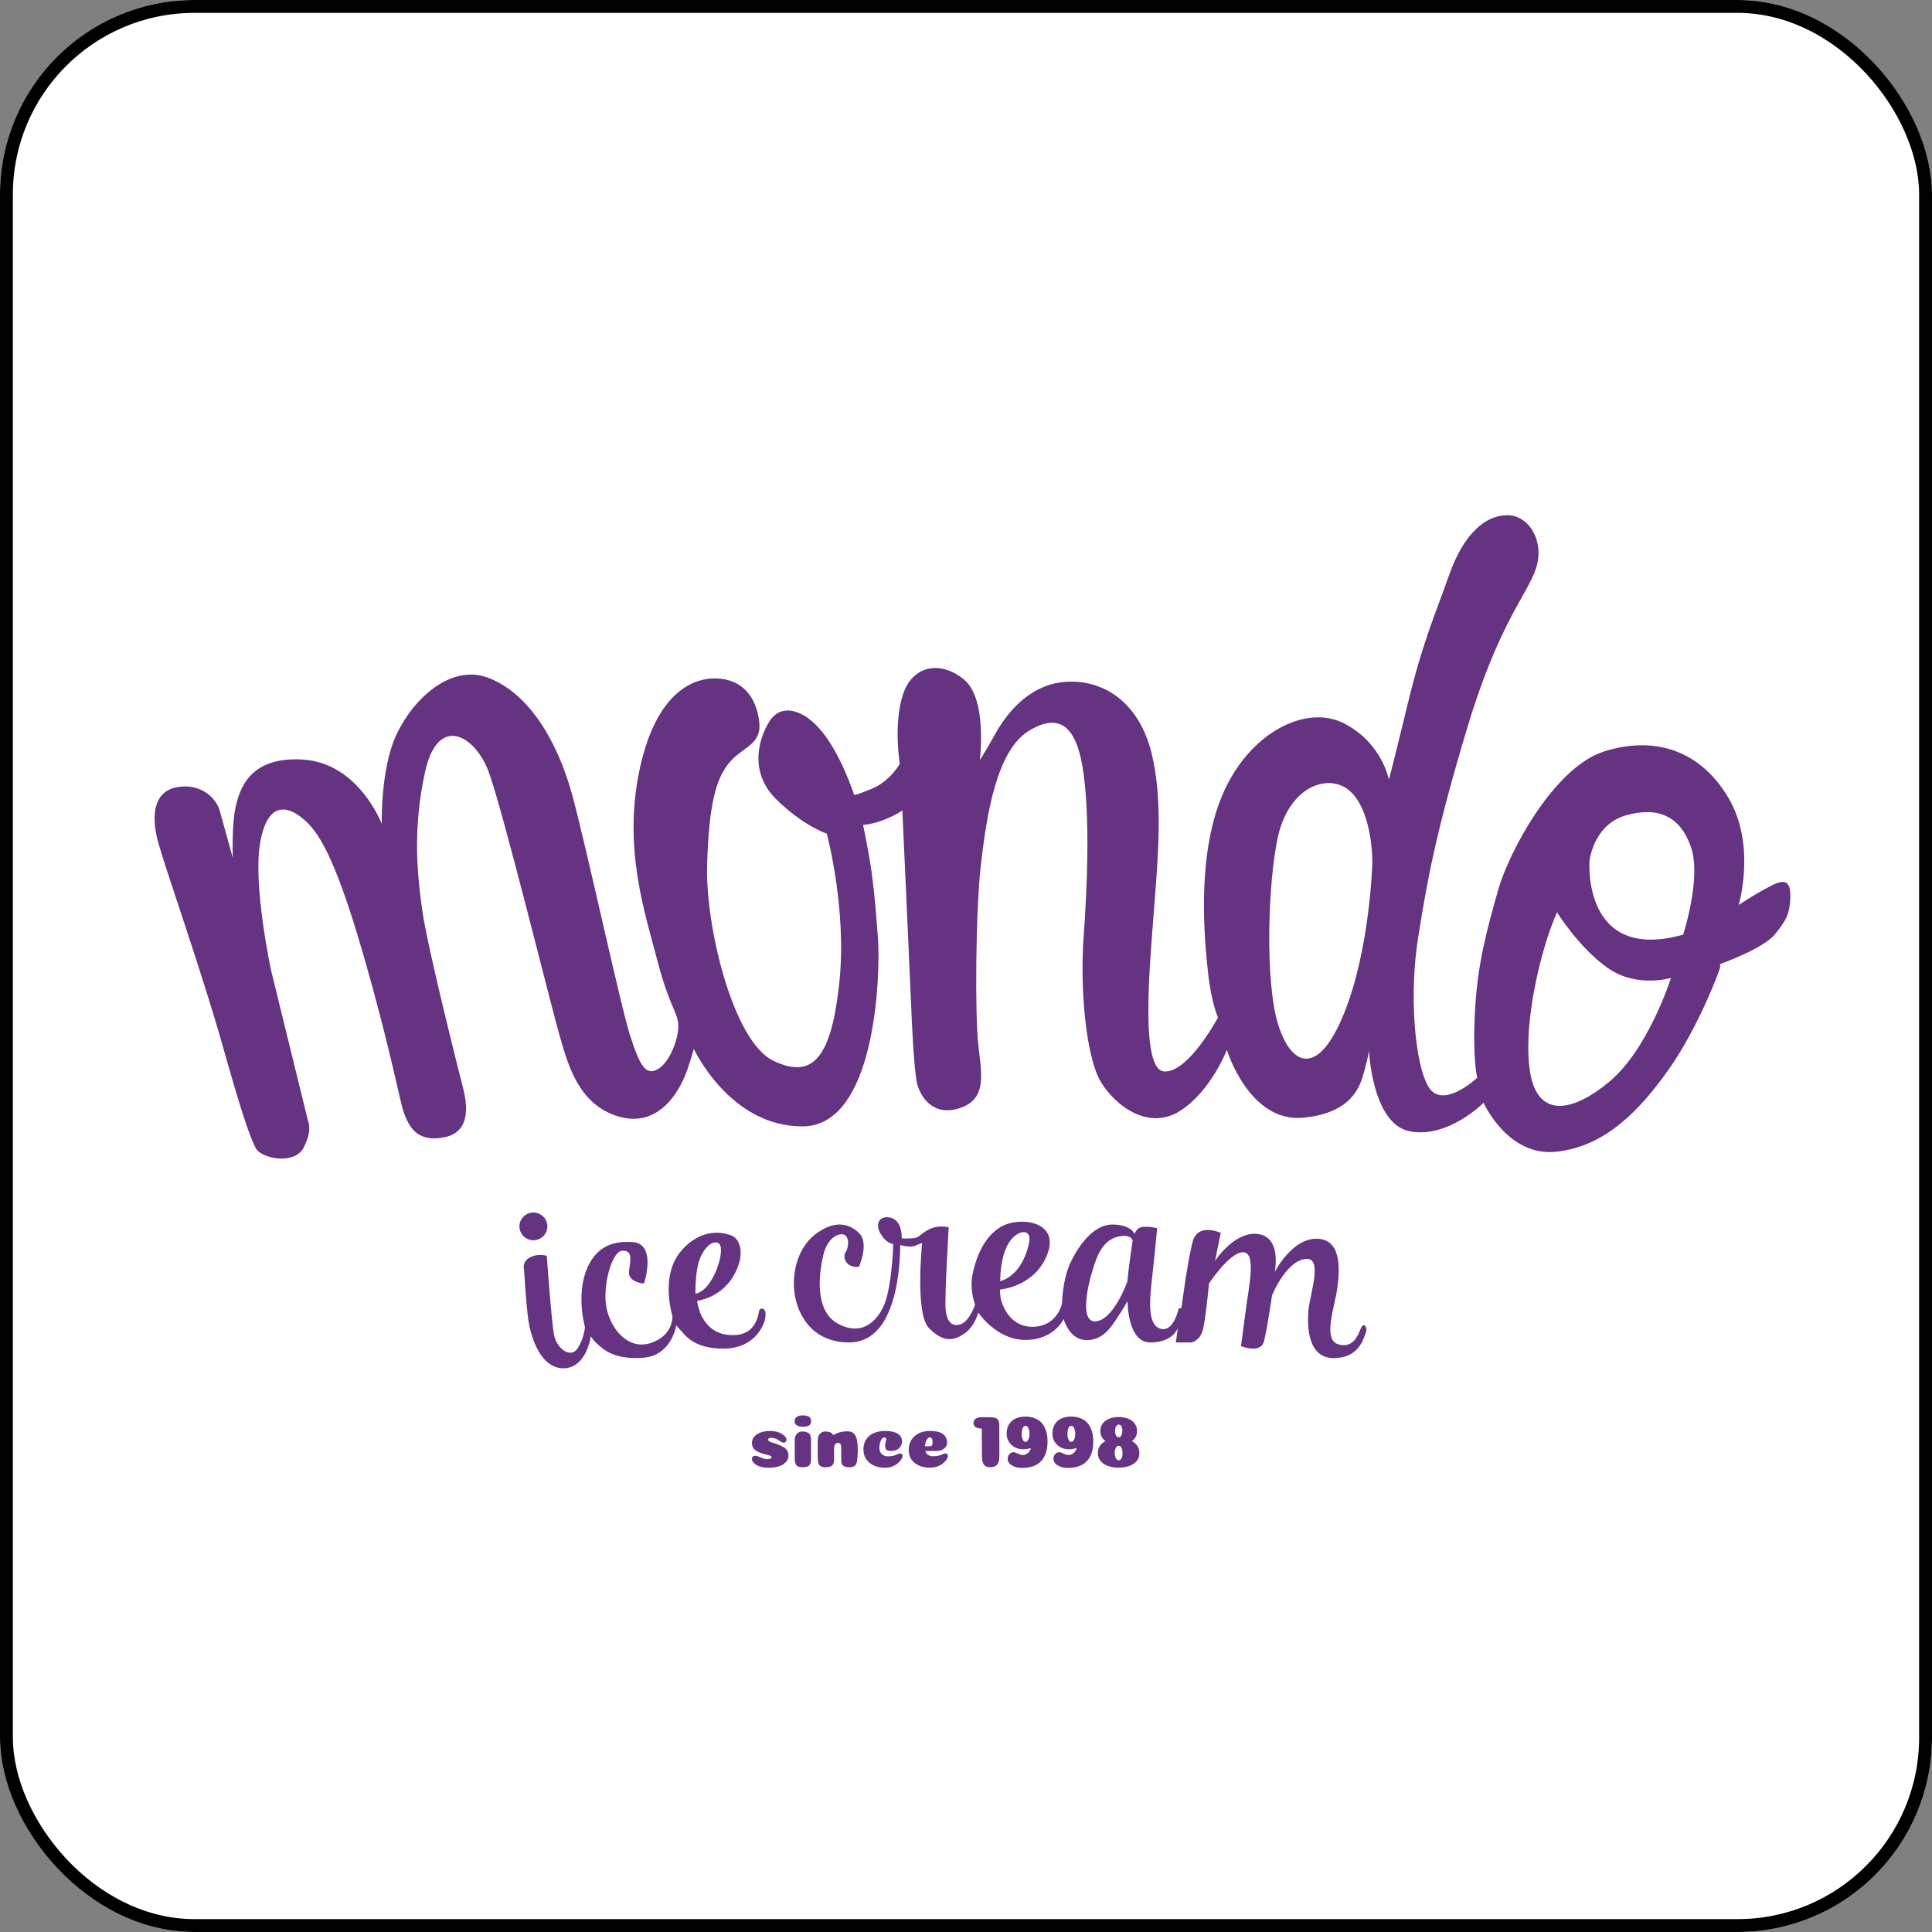 <?xml version="1.0" encoding="UTF-8"?> <svg xmlns="http://www.w3.org/2000/svg" width="150" height="150" viewBox="0 0 150 150" fill="none"><rect x="0" y="0" width="150" height="150" fill="#808080" stroke="none"/><g clip-path="url(#clip0_330_19382)"><rect width="150" height="150" rx="15.094" fill="white"></rect><path fill-rule="evenodd" clip-rule="evenodd" d="M23.921 87.054L21.05 75.349C21.05 75.349 19.628 68.768 20.192 65.466C20.756 62.163 22.334 62.585 23.491 63.534C24.648 64.484 25.946 66.299 28.174 74.007C30.403 81.715 31.009 85.478 31.38 86.451C31.751 87.424 32.35 88.756 34.553 88.284C36.755 87.812 36.18 85.341 35.913 84.313C35.647 83.286 33.199 73.591 32.794 70.74C32.389 67.889 32.026 64.362 33.007 59.907C33.989 55.451 36.868 57.056 37.935 59.907C39.002 62.758 42.846 78.362 43.439 80.372C44.031 82.383 44.814 85.783 48.079 86.701C51.343 87.62 52.92 84.388 53.384 82.992C53.848 81.596 53.866 81.431 53.866 81.431C53.866 81.431 56.654 87.478 62.321 87.453C67.988 87.429 68.381 75.743 68.16 72.758C67.939 69.774 67.751 68.006 67.452 66.338C67.153 64.67 67.004 64.046 67.004 64.046C67.004 64.046 67.799 64.01 68.804 63.58C69.809 63.15 70.057 62.916 70.057 62.916C70.057 62.916 70.641 75.61 70.728 77.758C70.815 79.906 70.984 83.395 71.23 84.236C71.475 85.076 72.381 86.739 74.532 86.029C76.684 85.319 76.193 83.302 75.948 81.06C75.702 78.818 75.731 70.697 76.175 66.967C76.62 63.236 77.369 58.27 79.89 56.738C82.411 55.207 83.659 56.565 84.133 60.098C84.607 63.631 84.432 68.622 84.133 72.723C83.833 76.825 84.327 82.126 85.478 84.013C86.629 85.9 89.196 87.787 91.612 86.255C94.027 84.723 95.254 81.51 95.254 81.51C95.254 81.51 96.971 87.189 101.199 86.778C105.426 86.367 105.728 83.808 106.011 82.818C106.294 81.827 106.275 81.454 106.275 81.454C106.275 81.454 106.502 87.304 109.484 87.843C112.466 88.382 115.183 85.62 115.183 85.62C115.183 85.62 117.058 89.828 120.834 89.42C124.61 89.012 127.294 86.243 129.571 83.012C131.849 79.78 133.481 75.434 133.532 75.158C133.583 74.881 133.532 74.856 133.532 74.856C133.532 74.856 136.876 73.671 137.797 72.55C138.719 71.428 138.94 70.903 138.991 69.865C139.042 68.828 138.915 68.053 137.59 68.728C136.264 69.403 134.989 70.265 134.989 70.265C134.989 70.265 136.383 65.639 134.194 61.941C132.004 58.242 128.459 57.112 124.556 58.337C120.653 59.562 117.139 66.162 116.311 69.111C115.483 72.061 114.697 74.806 114.511 78.616C114.324 82.426 114.697 83.675 114.697 83.675C114.697 83.675 112.025 86.18 110.93 84.414C109.835 82.649 109.394 77.232 110.106 72.782C110.818 68.332 111.448 64.727 113.93 56.471C116.411 48.216 118.649 46.122 119.28 44.048C119.91 41.974 118.69 39.98 117.001 40C115.313 40.02 113.645 41.43 112.506 44.652C111.367 47.873 110.449 49.849 109.233 54.897C108.016 59.945 107.829 60.524 107.829 60.524C107.829 60.524 107.314 57.699 104.367 56.171C101.419 54.642 96.951 56.865 94.893 61.752C92.834 66.638 93.55 73.255 93.795 75.54C94.04 77.825 94.564 79.002 94.564 79.002C94.564 79.002 92.257 83.318 90.379 83.187C88.502 83.056 89.269 74.889 89.586 70.753C89.903 66.617 90.326 62.193 89.401 58.449C88.475 54.706 85.884 52.821 82.948 52.926C80.013 53.03 78.215 55.308 77.316 56.905C76.417 58.502 76.073 59.025 76.073 59.025C76.073 59.025 76.681 54.287 74.856 52.769C73.032 51.25 70.837 51.643 70.096 53.947C69.356 56.25 69.858 59.313 69.858 59.313C69.858 59.313 69.111 60.638 67.72 61.223C66.329 61.809 66.312 61.705 66.312 61.705C66.312 61.705 65.338 58.693 63.86 56.851C62.382 55.01 60.626 54.596 59.739 56.008C58.852 57.419 58.174 59.984 60.261 62.05C62.347 64.115 64.191 64.724 64.191 64.724C64.191 64.724 65.773 70.584 65.164 76.296C64.555 82.007 63.164 83.873 60.032 82.352C56.901 80.83 54.755 71.876 54.9 67.14C55.045 62.404 55.596 60.423 56.64 59.189C57.684 57.955 59.155 57.844 58.945 56.032C58.735 54.221 57.725 52.73 55.609 52.673C53.493 52.617 50.751 54.162 49.591 60.077C48.431 65.992 50.062 70.851 51.029 74.548C51.996 78.245 52.63 78.575 52.663 79.598C52.697 80.622 52.003 82.487 51.07 83.012C50.137 83.536 49.683 82.762 48.927 80.416C48.17 78.07 45.523 65.715 44.414 61.672C43.304 57.629 41.136 53.91 38.01 52.662C34.883 51.414 31.908 54.509 30.723 57.154C29.538 59.8 29.639 63.968 29.639 63.968C29.639 63.968 27.874 59.276 23.562 58.976C19.251 58.677 18.545 61.447 18.267 62.795C17.99 64.143 18.071 66.6 18.071 66.6C18.071 66.6 17.435 64.293 17.073 62.991C16.711 61.689 15.3 60.802 13.698 61.123C12.097 61.444 11.601 63.048 12.326 65.558C13.05 68.068 15.716 75.609 17.297 81.23C18.879 86.851 19.441 88.324 19.85 89.133C20.259 89.942 22.835 90.486 23.562 89.119C24.29 87.751 23.921 87.054 23.921 87.054ZM130.679 72.567C130.679 72.567 132.116 68.169 131.288 65.769C130.46 63.37 128.723 62.59 126.218 63.31C123.713 64.03 123.41 66.829 123.41 66.829C123.41 66.829 122.804 74.767 130.679 72.567ZM129.733 75.927C129.733 75.927 127.995 81.445 124.945 83.985C121.895 86.524 119.209 86.784 118.744 82.885C118.28 78.986 119.774 73.887 120.178 72.688C120.582 71.488 120.885 70.828 120.885 70.828C120.885 70.828 122.602 73.607 124.844 75.167C127.086 76.727 129.733 75.927 129.733 75.927ZM106.547 67.016C106.547 67.016 106.369 73.686 104.351 78.681C102.332 83.677 100.225 82.795 99.216 79.475C98.206 76.154 98.444 68.462 99.216 64.977C99.987 61.492 102.51 60.199 104.262 61.051C106.013 61.903 106.547 64.977 106.547 67.016ZM42.454 97.506C42.454 97.506 42.806 102.523 43.015 103.635C43.224 104.746 44.333 105.483 44.843 104.695C45.352 103.906 45.417 103.04 45.417 103.04C45.417 103.04 44.699 100.533 45.587 98.465C46.475 96.397 48.133 96.385 49.125 96.436C50.117 96.488 50.339 97.431 50.261 98.336C50.182 99.241 49.987 99.654 49.987 99.654C49.987 99.654 48.707 99.577 48.838 98.659C48.968 97.742 49.112 97.069 48.303 97.108C47.493 97.147 46.736 99.926 47.101 101.606C47.467 103.286 48.838 104.863 50.574 104.255C52.311 103.648 52.206 102.175 52.206 102.175C52.206 102.175 51.24 99.112 52.833 97.186C54.426 95.26 56.24 95.661 56.88 95.971C57.52 96.281 57.886 97.561 56.88 99.176C55.875 100.792 54.125 100.998 54.125 100.998C54.125 100.998 54.347 103.467 56.606 103.648C58.865 103.829 58.852 101.864 58.969 101.696C59.087 101.528 59.518 101.502 59.426 102.252C59.335 103.002 58.499 104.708 56.162 104.708C53.825 104.708 53.172 103.622 52.859 103.299C52.546 102.976 52.506 102.885 52.506 102.885C52.506 102.885 52.167 105.263 49.908 105.419C47.65 105.574 46.84 104.746 46.435 104.398C46.031 104.049 45.874 103.738 45.874 103.738C45.874 103.738 45.548 106.233 43.746 106.233C41.944 106.233 41.187 103.766 41.004 102.368C40.821 100.971 40.691 98.608 40.691 98.608C40.691 98.608 40.482 97.974 41.148 97.625C41.814 97.276 42.454 97.506 42.454 97.506ZM41.413 96.291C42.013 96.291 42.499 95.81 42.499 95.216C42.499 94.623 42.013 94.141 41.413 94.141C40.814 94.141 40.328 94.623 40.328 95.216C40.328 95.81 40.814 96.291 41.413 96.291ZM53.993 100.434C53.993 100.434 53.955 98.733 54.314 97.792C54.673 96.85 55.304 96.293 55.76 96.504C56.216 96.716 55.905 98.263 55.255 99.348C54.605 100.434 53.993 100.434 53.993 100.434ZM66.684 98.357C66.684 98.357 67.494 96.568 66.724 95.767C65.954 94.965 64.739 94.687 63.248 95.874C61.757 97.062 61.372 99.315 61.797 100.971C62.221 102.628 63.439 104.216 65.917 104.228C69.373 104.244 69.875 99.086 69.896 96.661C69.896 96.661 70.647 96.899 71.083 96.706C71.518 96.513 71.593 96.513 71.593 96.513C71.593 96.513 71.022 102.028 72.134 103.128C73.245 104.228 74.01 104.117 74.85 103.555C75.691 102.993 75.952 101.903 75.952 101.903C75.952 101.903 77.359 104.034 79.605 104.034C81.851 104.034 82.582 102.405 82.582 102.405C82.582 102.405 83 104.047 84.371 104.047C85.742 104.047 86.395 102.819 86.774 102.263C87.153 101.707 87.544 101.022 87.544 101.022C87.544 101.022 87.518 104.228 89.307 104.228C91.096 104.228 91.449 103.103 91.449 103.103L91.292 104.228H92.493C92.493 104.228 93.199 104.137 93.421 103.129C93.643 102.121 93.865 99.65 93.865 99.65C93.865 99.65 95.471 97.209 96.516 97.222C97.56 97.234 96.959 99.91 96.737 101.604C96.516 103.297 96.346 104.512 96.346 104.512C96.346 104.512 97.874 105.145 98.135 104.137C98.396 103.129 98.761 100.569 98.761 100.569C98.761 100.569 99.793 97.997 101.295 97.751C102.797 97.506 101.687 100.453 101.582 101.784C101.478 103.116 101.582 105.443 103.554 105.443C105.526 105.443 105.865 103.904 106.035 103.491C106.205 103.077 105.917 102.676 105.709 103.038C105.5 103.4 105.218 104.724 103.933 104.383C102.647 104.042 103.645 101.461 103.841 99.923C104.037 98.385 104.115 96.174 102.196 96.174C100.276 96.174 98.97 98.76 98.97 98.76C98.97 98.76 99.532 96.071 97.691 95.812C95.85 95.554 94.335 97.894 94.335 97.894L94.779 95.722C94.779 95.722 93.016 94.908 92.611 96.368C92.206 97.829 91.723 101.578 91.723 101.578H91.514C91.514 101.578 91.143 103.44 90.117 103.168C89.091 102.895 89.242 101.048 89.438 99.303C89.634 97.558 89.843 95.36 89.843 95.36C89.843 95.36 89.275 95.204 88.742 95.256C88.209 95.308 88.096 95.81 88.096 95.81C88.096 95.81 87.834 95.073 86.349 95.073C84.864 95.073 83.676 96.792 83.078 98.107C82.48 99.422 82.454 101.197 82.454 101.197C82.454 101.197 82.095 103.012 80.142 103.012C78.189 103.012 77.711 100.921 77.684 100.763C77.658 100.606 77.631 100.119 77.631 100.119C77.631 100.119 80.355 99.935 81.324 97.357C82.294 94.78 79.132 94.438 77.751 95.227C76.369 96.016 75.774 97.671 75.513 98.909C75.253 100.147 75.705 101.289 75.705 101.289C75.705 101.289 75.306 102.512 74.642 102.789C73.978 103.065 73.513 102.67 73.42 101.697C73.327 100.724 73.659 95.293 73.659 95.293C73.659 95.293 72.883 95.065 72.132 95.449C71.379 95.832 71.425 96.103 70.825 96.141C70.225 96.178 70.012 96.148 70.012 96.148C70.012 96.148 70.081 94.847 69.23 94.569C68.379 94.291 67.878 94.938 68.356 95.765C68.835 96.592 69.352 96.577 69.352 96.577C69.352 96.577 69.26 99.797 68.669 101.247C68.079 102.697 66.807 103.776 64.99 102.73C63.173 101.685 63.616 98.684 63.934 97.391C64.252 96.098 65.115 95.694 65.535 95.862C65.955 96.031 65.91 96.84 65.649 97.222C65.387 97.605 65.683 98.459 66.684 98.357ZM77.659 99.477C77.659 99.477 77.615 97.804 78.238 96.643C78.862 95.482 80.067 95.314 79.919 96.34C79.771 97.365 79.105 99.049 77.659 99.477ZM87.534 99.477C87.534 99.477 86.483 102.491 85.061 102.589C83.639 102.687 84.615 98.939 85.197 97.569C85.778 96.2 86.656 95.967 87.274 95.955C87.892 95.943 87.942 96.334 87.942 96.334C87.942 96.334 87.645 98.17 87.534 99.477ZM59.788 111.1C60.152 111.1 60.456 111.173 60.699 111.321C60.942 111.468 61.064 111.629 61.064 111.804C61.064 111.854 61.042 111.901 60.999 111.943C60.956 111.986 60.901 112.008 60.834 112.008C60.776 112.008 60.711 111.987 60.64 111.946C60.57 111.906 60.503 111.862 60.44 111.815C60.378 111.769 60.295 111.726 60.193 111.687C60.092 111.649 59.984 111.629 59.87 111.629C59.717 111.629 59.641 111.676 59.641 111.769C59.641 111.835 59.68 111.887 59.758 111.926C59.837 111.965 59.951 112.006 60.102 112.048C60.253 112.091 60.368 112.132 60.446 112.17C60.74 112.283 60.942 112.404 61.052 112.534C61.162 112.664 61.217 112.836 61.217 113.049C61.217 113.154 61.187 113.258 61.128 113.361C61.069 113.464 60.981 113.56 60.864 113.652C60.746 113.743 60.586 113.817 60.385 113.873C60.183 113.929 59.952 113.957 59.694 113.957C59.188 113.957 58.81 113.843 58.559 113.614C58.437 113.501 58.377 113.385 58.377 113.265C58.377 113.191 58.401 113.133 58.45 113.09C58.499 113.047 58.569 113.026 58.659 113.026C58.749 113.026 58.886 113.07 59.07 113.157C59.255 113.244 59.425 113.288 59.582 113.288C59.797 113.288 59.905 113.236 59.905 113.131C59.905 113.077 59.849 113.033 59.735 113C59.621 112.967 59.472 112.927 59.288 112.881C59.104 112.834 58.957 112.776 58.847 112.706C58.675 112.632 58.554 112.54 58.485 112.429C58.417 112.319 58.383 112.184 58.383 112.025C58.383 111.753 58.513 111.531 58.773 111.359C59.034 111.186 59.372 111.1 59.788 111.1ZM61.693 110.331C61.693 110.203 61.748 110.097 61.86 110.014C61.972 109.931 62.13 109.889 62.334 109.889C62.761 109.889 62.974 110.036 62.974 110.331C62.974 110.494 62.92 110.609 62.813 110.675C62.705 110.741 62.545 110.774 62.334 110.774C62.149 110.774 61.996 110.739 61.875 110.669C61.753 110.599 61.693 110.486 61.693 110.331ZM62.968 113.294C62.968 113.527 62.92 113.689 62.822 113.78C62.724 113.871 62.551 113.917 62.304 113.917C62.073 113.917 61.915 113.863 61.831 113.757C61.747 113.65 61.704 113.474 61.704 113.23V111.798C61.704 111.6 61.758 111.441 61.866 111.321C61.974 111.2 62.118 111.14 62.298 111.14C62.51 111.14 62.675 111.186 62.792 111.277C62.91 111.368 62.968 111.536 62.968 111.78V113.294ZM65.309 112.351C65.309 112.134 65.222 112.025 65.05 112.025C64.968 112.025 64.9 112.059 64.847 112.127C64.794 112.195 64.764 112.285 64.756 112.397V113.294C64.756 113.53 64.707 113.693 64.609 113.783C64.511 113.872 64.339 113.917 64.092 113.917C63.86 113.917 63.703 113.863 63.618 113.757C63.534 113.65 63.492 113.474 63.492 113.23V111.798C63.492 111.6 63.546 111.441 63.654 111.321C63.761 111.2 63.905 111.14 64.086 111.14C64.235 111.14 64.36 111.162 64.462 111.204C64.564 111.247 64.64 111.321 64.691 111.425C64.997 111.228 65.37 111.129 65.808 111.129C66.087 111.129 66.288 111.237 66.411 111.455C66.535 111.672 66.596 112.029 66.596 112.526C66.596 112.77 66.591 112.969 66.579 113.122C66.567 113.275 66.548 113.407 66.523 113.518C66.497 113.628 66.457 113.711 66.402 113.765C66.347 113.82 66.284 113.858 66.211 113.882C66.139 113.905 66.046 113.917 65.932 113.917C65.712 113.917 65.555 113.876 65.459 113.794C65.363 113.713 65.315 113.593 65.315 113.433L65.309 112.351ZM68.807 111.74C68.807 111.65 68.756 111.606 68.654 111.606C68.58 111.606 68.513 111.647 68.454 111.728C68.395 111.81 68.35 111.911 68.319 112.034C68.288 112.156 68.272 112.283 68.272 112.415C68.272 112.609 68.332 112.766 68.451 112.886C68.571 113.007 68.733 113.067 68.936 113.067C69.136 113.067 69.309 113.043 69.454 112.997C69.513 112.981 69.584 112.952 69.668 112.91C69.753 112.867 69.812 112.846 69.848 112.846C69.903 112.846 69.948 112.855 69.983 112.875C70.018 112.894 70.043 112.917 70.056 112.945C70.07 112.972 70.077 113.001 70.077 113.032C70.077 113.086 70.058 113.152 70.021 113.23C69.984 113.307 69.926 113.389 69.848 113.474C69.769 113.56 69.678 113.638 69.574 113.71C69.471 113.782 69.342 113.841 69.189 113.887C69.036 113.934 68.876 113.957 68.707 113.957C68.221 113.957 67.821 113.828 67.508 113.57C67.194 113.312 67.037 112.958 67.037 112.508C67.037 112.221 67.109 111.97 67.252 111.754C67.395 111.539 67.592 111.376 67.843 111.265C68.094 111.155 68.382 111.1 68.707 111.1C69.017 111.1 69.272 111.135 69.475 111.207C69.676 111.279 69.82 111.375 69.907 111.495C69.993 111.616 70.036 111.759 70.036 111.926C70.036 112 70.021 112.075 69.992 112.153C69.962 112.231 69.917 112.308 69.856 112.386C69.796 112.463 69.707 112.527 69.589 112.575C69.472 112.623 69.334 112.648 69.177 112.648C69.107 112.648 69.049 112.644 69.004 112.636C68.959 112.628 68.912 112.612 68.863 112.587C68.814 112.561 68.778 112.52 68.754 112.461C68.731 112.403 68.719 112.33 68.719 112.24C68.719 112.163 68.734 112.069 68.763 111.958C68.792 111.847 68.807 111.775 68.807 111.74ZM72.206 113.951C71.727 113.951 71.332 113.829 71.021 113.585C70.709 113.34 70.553 113.007 70.553 112.584C70.553 112.126 70.707 111.764 71.015 111.498C71.323 111.232 71.719 111.1 72.206 111.1C72.664 111.1 73 111.18 73.214 111.341C73.427 111.502 73.534 111.722 73.534 112.002C73.534 112.056 73.527 112.108 73.514 112.159C73.5 112.209 73.478 112.259 73.449 112.307C73.42 112.356 73.38 112.4 73.331 112.441C73.282 112.482 73.227 112.519 73.164 112.552C73.101 112.585 73.027 112.61 72.941 112.627C72.854 112.645 72.762 112.654 72.664 112.654L71.835 112.659C71.874 112.784 71.945 112.881 72.047 112.953C72.149 113.025 72.278 113.061 72.435 113.061C72.603 113.061 72.776 113.04 72.952 112.997C73.027 112.978 73.108 112.946 73.196 112.904C73.284 112.861 73.348 112.84 73.387 112.84C73.454 112.84 73.506 112.859 73.543 112.898C73.58 112.937 73.599 112.985 73.599 113.044C73.599 113.113 73.568 113.198 73.505 113.297C73.442 113.396 73.355 113.495 73.243 113.594C73.132 113.692 72.984 113.777 72.799 113.847C72.615 113.917 72.417 113.951 72.206 113.951ZM71.806 112.287C72.076 112.283 72.223 112.281 72.247 112.281C72.305 112.281 72.349 112.246 72.376 112.176C72.395 112.126 72.405 112.056 72.405 111.967C72.405 111.722 72.331 111.6 72.182 111.6C72.127 111.6 72.073 111.629 72.02 111.687C71.967 111.746 71.921 111.828 71.882 111.935C71.843 112.041 71.817 112.159 71.806 112.287ZM77.591 113.038C77.591 113.352 77.534 113.576 77.421 113.71C77.307 113.844 77.135 113.911 76.903 113.911C76.751 113.911 76.627 113.887 76.533 113.841C76.439 113.794 76.367 113.709 76.318 113.585C76.269 113.461 76.243 113.294 76.239 113.084L76.227 110.913C76.039 110.913 75.884 110.879 75.763 110.811C75.641 110.744 75.58 110.63 75.58 110.471C75.58 110.343 75.636 110.237 75.748 110.154C75.86 110.07 76.016 110.029 76.215 110.029C76.294 110.029 76.405 110.03 76.548 110.032C76.691 110.033 76.792 110.034 76.85 110.034C77.141 110.034 77.335 110.082 77.436 110.177C77.535 110.272 77.585 110.438 77.585 110.675L77.591 113.038ZM80.037 112.427C79.833 112.489 79.637 112.52 79.449 112.52C79.073 112.52 78.763 112.403 78.52 112.17C78.277 111.938 78.156 111.643 78.156 111.286C78.156 111.018 78.216 110.785 78.338 110.587C78.459 110.389 78.629 110.239 78.847 110.136C79.064 110.033 79.316 109.982 79.602 109.982C79.869 109.982 80.106 110.022 80.314 110.101C80.521 110.181 80.688 110.284 80.813 110.41C80.939 110.536 81.042 110.686 81.122 110.861C81.202 111.036 81.257 111.209 81.287 111.382C81.316 111.555 81.331 111.736 81.331 111.926C81.331 112.167 81.308 112.389 81.263 112.592C81.218 112.796 81.145 112.983 81.046 113.154C80.946 113.325 80.82 113.47 80.669 113.591C80.518 113.711 80.332 113.804 80.111 113.87C79.889 113.936 79.639 113.969 79.361 113.969C79.043 113.969 78.777 113.903 78.561 113.771C78.346 113.639 78.238 113.468 78.238 113.259C78.238 113.127 78.281 113.009 78.367 112.904C78.454 112.799 78.565 112.747 78.703 112.747C78.769 112.747 78.875 112.784 79.02 112.857C79.165 112.931 79.294 112.968 79.408 112.968C79.502 112.968 79.594 112.945 79.684 112.898C79.775 112.851 79.851 112.786 79.914 112.703C79.976 112.62 80.017 112.527 80.037 112.427ZM79.326 111.321C79.326 111.488 79.351 111.634 79.402 111.76C79.453 111.886 79.526 111.949 79.62 111.949C79.682 111.949 79.738 111.917 79.787 111.853C79.836 111.789 79.873 111.71 79.896 111.615C79.92 111.52 79.931 111.422 79.931 111.321C79.931 111.158 79.904 111.014 79.849 110.89C79.794 110.766 79.718 110.704 79.62 110.704C79.522 110.704 79.448 110.764 79.399 110.884C79.35 111.004 79.326 111.15 79.326 111.321ZM83.588 112.427C83.385 112.489 83.189 112.52 83.001 112.52C82.624 112.52 82.314 112.403 82.072 112.17C81.829 111.938 81.707 111.643 81.707 111.286C81.707 111.018 81.768 110.785 81.889 110.587C82.011 110.389 82.18 110.239 82.398 110.136C82.615 110.033 82.867 109.982 83.153 109.982C83.42 109.982 83.657 110.022 83.865 110.101C84.073 110.181 84.239 110.284 84.365 110.41C84.49 110.536 84.593 110.686 84.673 110.861C84.754 111.036 84.808 111.209 84.838 111.382C84.867 111.555 84.882 111.736 84.882 111.926C84.882 112.167 84.859 112.389 84.814 112.592C84.769 112.796 84.697 112.983 84.597 113.154C84.497 113.325 84.371 113.47 84.221 113.591C84.07 113.711 83.883 113.804 83.662 113.87C83.441 113.936 83.191 113.969 82.912 113.969C82.595 113.969 82.328 113.903 82.113 113.771C81.897 113.639 81.789 113.468 81.789 113.259C81.789 113.127 81.832 113.009 81.919 112.904C82.005 112.799 82.117 112.747 82.254 112.747C82.32 112.747 82.426 112.784 82.571 112.857C82.716 112.931 82.846 112.968 82.959 112.968C83.053 112.968 83.146 112.945 83.236 112.898C83.326 112.851 83.402 112.786 83.465 112.703C83.528 112.62 83.569 112.527 83.588 112.427ZM82.877 111.321C82.877 111.488 82.902 111.634 82.954 111.76C83.004 111.886 83.077 111.949 83.171 111.949C83.234 111.949 83.29 111.917 83.339 111.853C83.388 111.789 83.424 111.71 83.447 111.615C83.471 111.52 83.483 111.422 83.483 111.321C83.483 111.158 83.455 111.014 83.4 110.89C83.346 110.766 83.269 110.704 83.171 110.704C83.073 110.704 82.999 110.764 82.951 110.884C82.901 111.004 82.877 111.15 82.877 111.321ZM86.852 113.951C86.55 113.951 86.278 113.909 86.037 113.823C85.796 113.738 85.602 113.609 85.455 113.436C85.308 113.264 85.235 113.061 85.235 112.828C85.235 112.409 85.433 112.095 85.829 111.885C85.562 111.691 85.429 111.433 85.429 111.111C85.429 110.774 85.562 110.507 85.829 110.311C86.095 110.115 86.438 110.017 86.858 110.017C87.277 110.017 87.619 110.115 87.884 110.311C88.148 110.507 88.28 110.774 88.28 111.111C88.28 111.433 88.147 111.691 87.881 111.885C88.269 112.099 88.463 112.413 88.463 112.828C88.463 113.177 88.311 113.452 88.007 113.652C87.703 113.851 87.318 113.951 86.852 113.951ZM87.151 112.817C87.151 112.665 87.126 112.532 87.075 112.418C87.024 112.303 86.952 112.246 86.858 112.246C86.76 112.246 86.683 112.304 86.628 112.421C86.573 112.537 86.546 112.669 86.546 112.817C86.546 112.91 86.557 112.998 86.578 113.081C86.6 113.165 86.635 113.235 86.684 113.291C86.733 113.347 86.791 113.375 86.858 113.375C86.956 113.375 87.029 113.32 87.078 113.209C87.127 113.099 87.151 112.968 87.151 112.817ZM87.14 111.059C87.14 110.938 87.115 110.833 87.066 110.742C87.017 110.65 86.95 110.605 86.864 110.605C86.801 110.605 86.747 110.63 86.702 110.68C86.657 110.731 86.623 110.793 86.602 110.867C86.58 110.94 86.57 111.018 86.57 111.1C86.57 111.231 86.595 111.346 86.646 111.443C86.697 111.54 86.768 111.588 86.861 111.588C86.953 111.588 87.022 111.536 87.069 111.431C87.116 111.327 87.14 111.202 87.14 111.059Z" fill="#653381"></path></g><rect x="0.5" y="0.5" width="149" height="149" rx="14.594" stroke="black"></rect><defs><clipPath id="clip0_330_19382"><rect width="150" height="150" rx="15.094" fill="white"></rect></clipPath></defs></svg> 